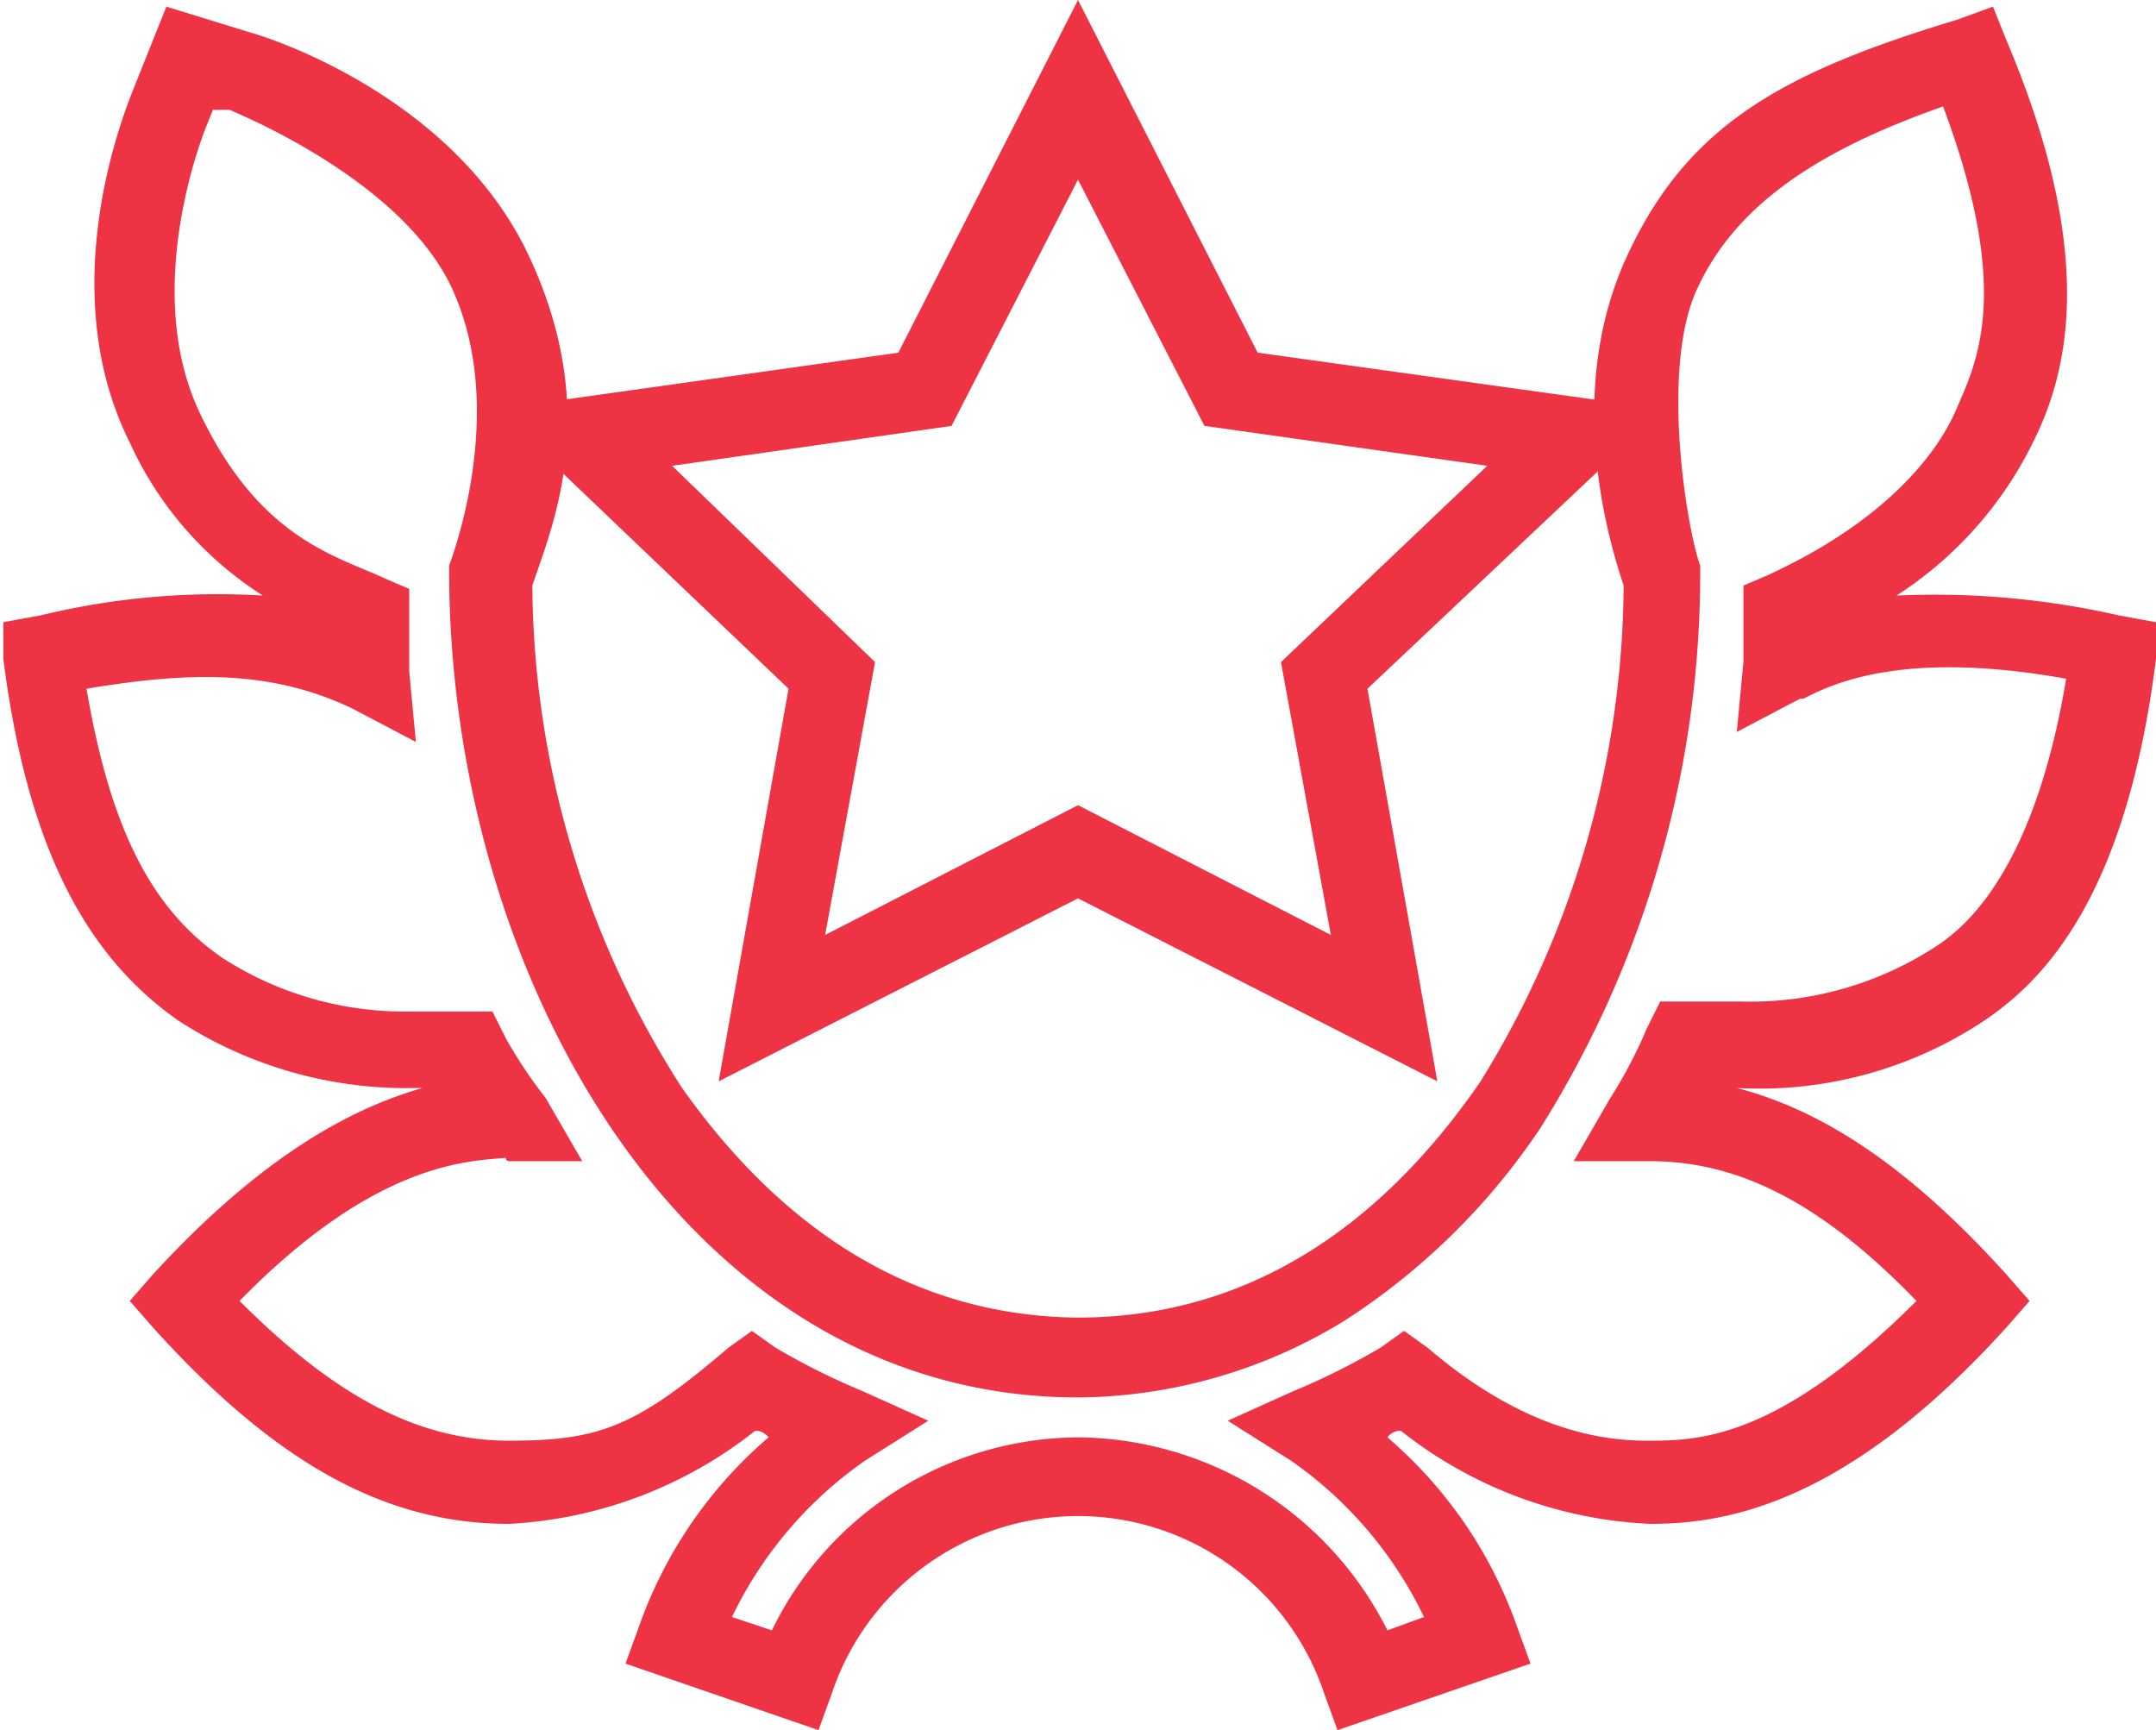 <svg xmlns="http://www.w3.org/2000/svg" id="Layer_1" data-name="Layer 1" viewBox="0 0 64.8 52"><defs><style>.cls-1{fill:#e34;}</style></defs><title>Zero Limits LP</title><path class="cls-1" d="M21.6,32.5l2.1-11.8-8.8-8.4L27,10.6,32.4,0l5.4,10.6L50,12.3l-8.9,8.4,2.1,11.8L32.4,27Zm10.8-8.3L40,28.1l-1.5-8.2L44.7,14l-8.5-1.2L32.4,5.4l-3.8,7.4L20.2,14l6.1,5.9-1.5,8.2Z"/><path class="cls-1" d="M40.2,52l-.4-1.1a7.8,7.8,0,0,0-14.8,0L24.6,52l-5.8-2,.4-1.1a13.3,13.3,0,0,1,3.9-5.7.5.5,0,0,0-.4-.2,13,13,0,0,1-7.4,2.8c-3.7,0-7-1.8-10.7-5.9l-.7-.8.7-.8c3.3-3.6,6-5,8.1-5.6h-.2a12.6,12.6,0,0,1-7.1-2C2.5,28.7.8,25.3.1,19.8V18.7l1.1-.2a22.6,22.6,0,0,1,6.7-.6,10.7,10.7,0,0,1-4-4.6C1.5,8.5,3.9,3,4,2.7L5,.2,7.6,1c.7.2,6.1,2,8.3,6.7s.7,8.1.1,9.9a28.2,28.2,0,0,0,4.5,15.1c2.2,3.1,5.9,6.8,11.8,6.9h.1c6.1,0,9.9-3.9,12.1-7.1a28.6,28.6,0,0,0,4.3-14.9c-.6-1.8-1.7-6,.1-9.9S53.5,2.2,58.8.6L59.9.2l.4,1c2.8,6.6,1.8,10.1.8,12.1A11.5,11.5,0,0,1,57,17.9a24.9,24.9,0,0,1,6.7.6l1.1.2v1.1c-.9,7.2-3.4,9.7-5.2,10.9a12.2,12.2,0,0,1-7.4,2c2.7.7,5.3,2.5,8.1,5.6l.7.8-.7.8c-4.8,5.3-8.4,5.9-10.7,5.9A13,13,0,0,1,42.1,43a.5.5,0,0,0-.4.2,13.3,13.3,0,0,1,3.9,5.7L46,50ZM22,48.6l1.2.4a10.3,10.3,0,0,1,9.2-5.8A10.5,10.5,0,0,1,41.7,49l1.1-.4a12.1,12.1,0,0,0-4-4.7l-1.9-1.2,2-.9a21,21,0,0,0,2.6-1.3l.7-.5.7.5c2.8,2.4,5.1,2.8,6.6,2.8s3.9,0,8.1-4.2c-2.8-2.9-5.3-4.2-8-4.2H47.3L48.4,33a13.9,13.9,0,0,0,1.1-2.1l.4-.8h2.4a10.2,10.2,0,0,0,5.8-1.6c.8-.5,3-2.1,4-8.1-5-.9-7.1.2-7.9.6h-.1l-1.9,1,.2-2.1V17.6l.7-.3c3.5-1.6,5.1-3.6,5.7-5s1.7-3.5-.4-9.1c-4,1.4-6.3,3.1-7.4,5.5s-.3,7.2.1,8.3v.4a31.3,31.3,0,0,1-4.8,16.5,20.3,20.3,0,0,1-5.9,5.8A15.5,15.5,0,0,1,32.5,42h-.1C20.7,42,13.6,29.5,13.5,17.4V17c.4-1.1,1.6-5,.1-8.3S7.1,3.4,6.9,3.3H6.4l-.2.5s-2,4.8-.2,8.6,4.1,4.3,5.6,5l.7.3v2.5l.2,2.1-1.9-1c-2.5-1.2-5-1.1-8-.6.7,4.1,1.9,6.6,4.1,8.1a10.1,10.1,0,0,0,5.7,1.6h2.4l.4.8A13.9,13.9,0,0,0,16.4,33l1.1,1.9H15.3a.1.1,0,0,1-.1-.1c-1.1.1-3.9.1-8,4.3,2.9,2.9,5.4,4.2,8.1,4.2s3.8-.4,6.6-2.8l.7-.5.7.5a21,21,0,0,0,2.6,1.3l2,.9L26,43.9A12.1,12.1,0,0,0,22,48.6Z"/></svg>
